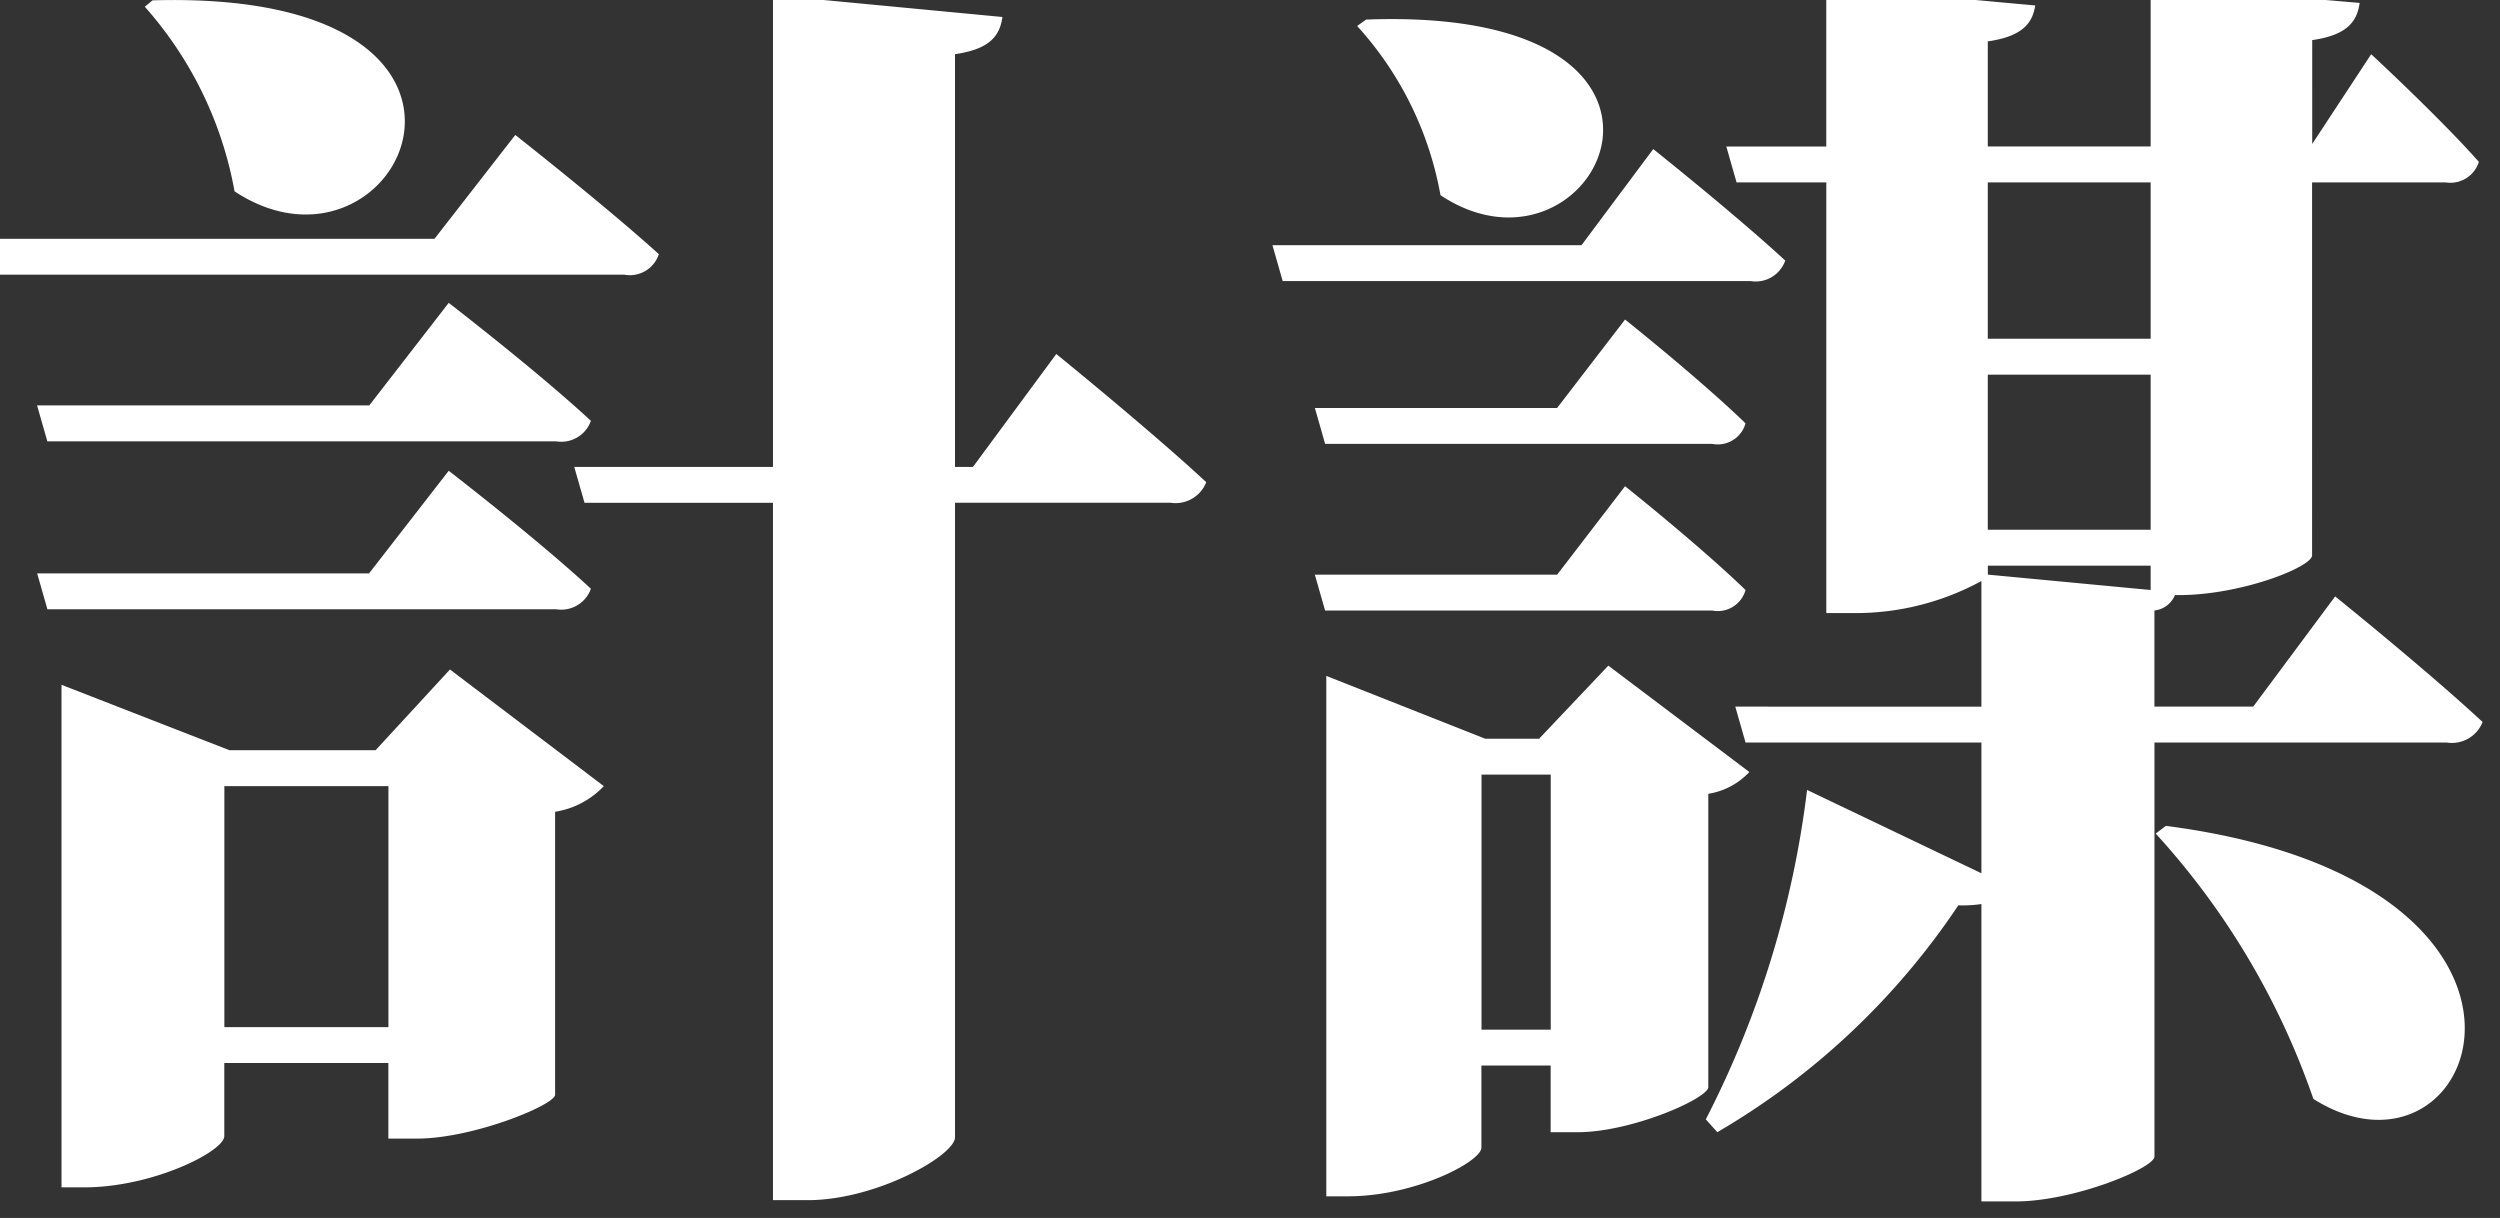 <svg id="_04" data-name="04" xmlns="http://www.w3.org/2000/svg" width="78" height="38" viewBox="0 0 78 38">
  <rect x="0" y="0" width="78" height="38" fill="#333333" stroke="none"/>
  <defs>
    <style>
      .cls-1 {
        fill: #fff;
        fill-rule: evenodd;
      }
    </style>
  </defs>
  <path id="計謀" class="cls-1" d="M4.518,0.211a11.818,11.818,0,0,1,2.8,5.759c5.159,3.4,9.8-6.319-2.56-5.959ZM13.557,7.45H-0.921l0.32,1.12H19.476a0.952,0.952,0,0,0,1.08-.64c-1.68-1.52-4.479-3.719-4.479-3.719Zm-12.4,5.2,0.32,1.12H17.356a0.979,0.979,0,0,0,1.08-.64C16.8,11.609,14,9.449,14,9.449l-2.479,3.2H1.159Zm10.358,5.239H1.159l0.32,1.12H17.356a0.979,0.979,0,0,0,1.08-.64C16.8,16.848,14,14.688,14,14.688ZM7,32.045V24.527h5.119v7.519H7Zm4.719-8.639H7.158l-5.239-2.04V37.045h0.72c2.12,0,4.359-1.12,4.359-1.6v-2.28h5.119v2.36H13c1.76,0,4.279-1.04,4.319-1.36V25.327a2.655,2.655,0,0,0,1.52-.8l-4.8-3.639Zm18.637-8.838h-0.56V1.69c1.12-.16,1.4-0.6,1.48-1.16l-7.159-.68V14.568h-6.2l0.32,1.12h5.879V37.445h1.08c2.16,0,4.6-1.4,4.6-1.96v-19.8h6.719a1.03,1.03,0,0,0,1.12-.64c-1.72-1.6-4.679-4-4.679-4ZM42.343,0.811a10.62,10.62,0,0,1,2.6,5.279C49.821,9.329,54.3.171,42.622,0.611Zm7,6.839H39.7l0.32,1.12h14.6a0.979,0.979,0,0,0,1.08-.64c-1.56-1.44-4.119-3.479-4.119-3.479Zm-8.319,5.079,0.32,1.12H53.421a0.9,0.9,0,0,0,1.04-.64c-1.4-1.36-3.759-3.24-3.759-3.24l-2.12,2.76H41.023Zm7.559,5.2H41.023l0.32,1.12H53.421a0.9,0.9,0,0,0,1.04-.64c-1.4-1.36-3.759-3.239-3.759-3.239Zm-2.36,14.2V24.167h2.16v7.959h-2.16ZM53.3,24.767a2.237,2.237,0,0,0,1.28-.68l-4.4-3.319-2.16,2.28h-1.68l-4.959-1.96V37.325h0.68c2.08,0,4.159-1.08,4.159-1.52v-2.56h2.16v2.08h0.84c1.68,0,4.039-1.04,4.079-1.4V24.767Zm13.958,1.24a23.726,23.726,0,0,1,4.919,8.279c5.2,3.28,8.919-6.759-4.6-8.519ZM67.1,5.69v4.879H62.019V5.69H67.1ZM62.019,17.648H67.1v0.76l-5.079-.48v-0.28Zm0-5.959H67.1v4.839H62.019V11.689ZM70.3,22.047H67.218v-3a0.781,0.781,0,0,0,.64-0.48h0.12c1.96,0,4.159-.88,4.159-1.24V5.69H76.3a0.93,0.93,0,0,0,1.04-.64c-1.2-1.36-3.359-3.359-3.359-3.359l-1.84,2.8V1.251c1.12-.16,1.4-0.6,1.48-1.16L67.1-.469V4.57H62.019V1.291c1.12-.16,1.4-0.6,1.48-1.12l-6.519-.6v5H53.861l0.32,1.12h2.8V19.128h0.88a8.2,8.2,0,0,0,3.959-1v3.919H54.141l0.32,1.12h7.359v4.079l-5.439-2.6a30.488,30.488,0,0,1-3.16,10.278l0.36,0.4A22.934,22.934,0,0,0,61.1,28.246a3.888,3.888,0,0,0,.72-0.04v9.278H62.9c1.8,0,4.319-1.04,4.319-1.4V23.167h9.118a1.03,1.03,0,0,0,1.12-.64c-1.72-1.6-4.6-3.919-4.6-3.919Z"/>
</svg>
